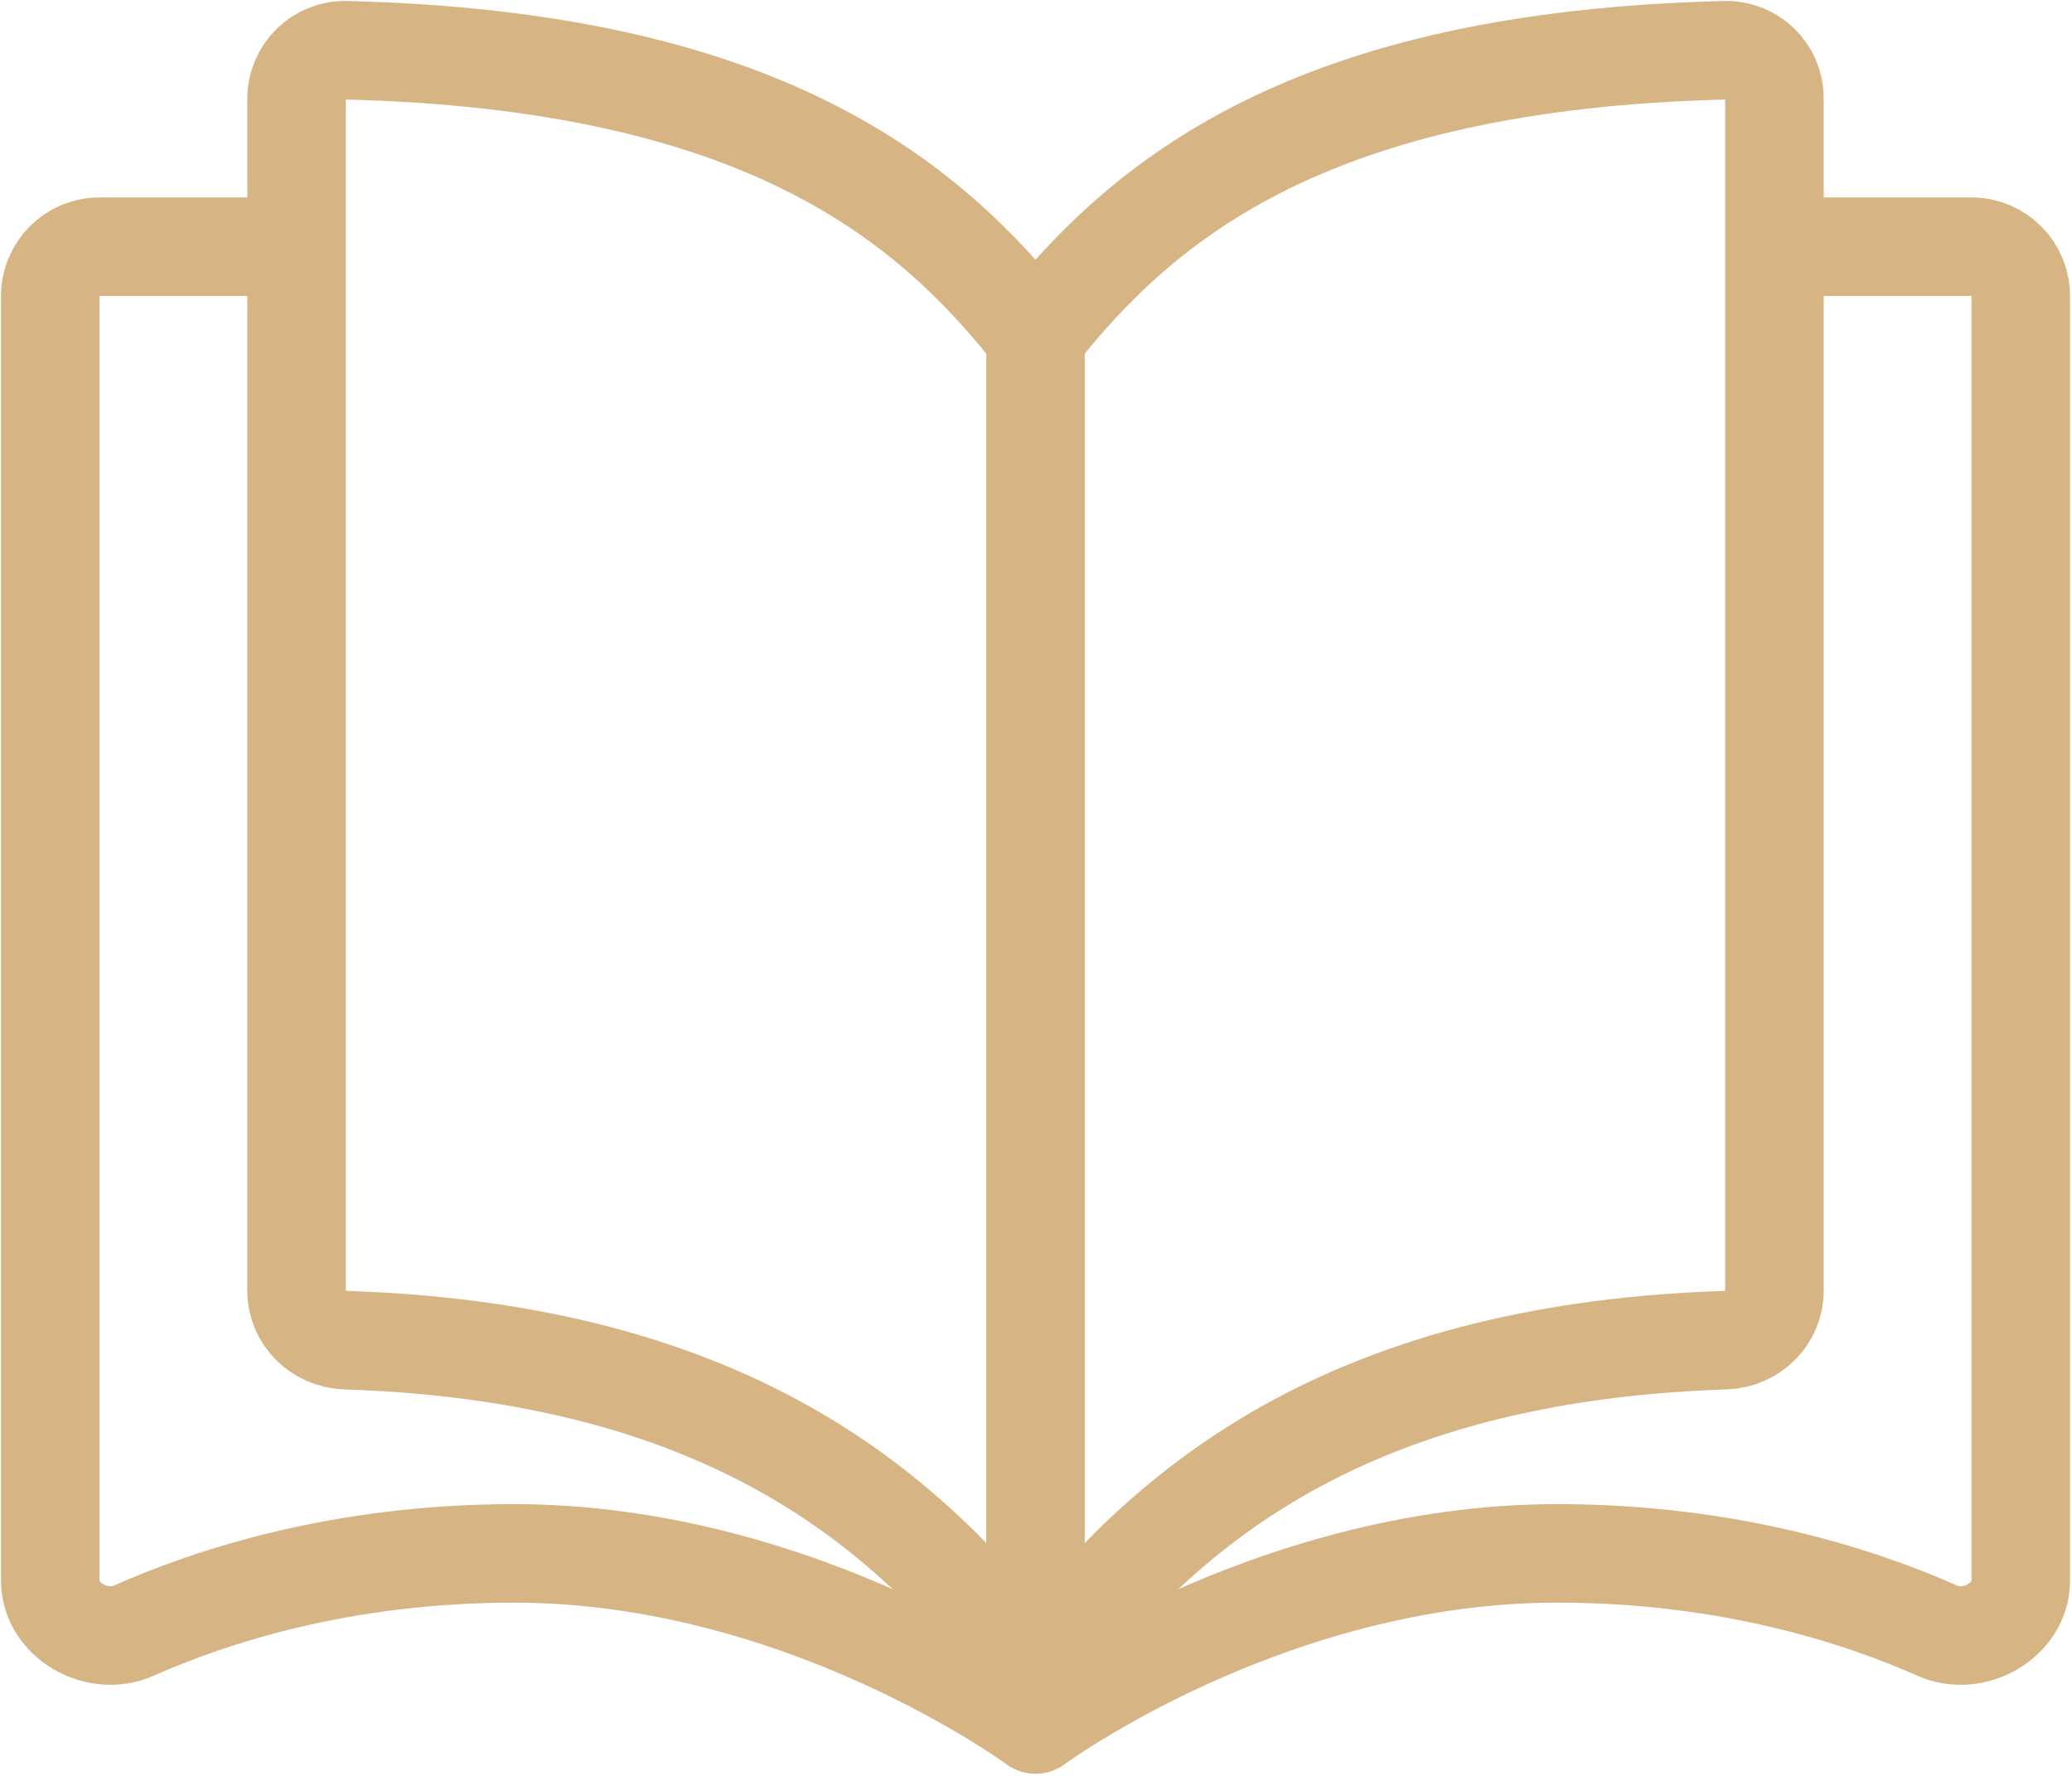 <?xml version="1.0" encoding="UTF-8"?> <svg xmlns="http://www.w3.org/2000/svg" width="701" height="601" viewBox="0 0 701 601" fill="none"><path d="M350.333 113.774C313.663 67.102 257.135 20.43 117.04 17.005C107.838 16.78 100.333 24.255 100.333 33.459C100.333 101.742 100.333 360.251 100.333 436.704C100.333 445.908 107.838 453.138 117.038 453.438C257.135 458.018 313.663 520.131 350.333 566.804M350.333 113.774C387.003 67.102 443.53 20.43 583.627 17.005C592.83 16.78 600.333 24.087 600.333 33.291C600.333 109.62 600.333 360.351 600.333 436.681C600.333 445.884 592.83 453.138 583.63 453.438C443.533 458.018 387.003 520.131 350.333 566.804M350.333 113.774V566.804" stroke="#D7B483" stroke-width="33.333" stroke-linejoin="round"></path><path d="M591.51 83.471H667C676.203 83.471 683.667 90.933 683.667 100.137V534.771C683.667 548.257 667.777 557.217 655.45 551.741C628.947 539.964 584.717 525.577 526.803 525.577C428.763 525.577 350.333 583.471 350.333 583.471C350.333 583.471 271.902 525.577 173.863 525.577C115.948 525.577 71.719 539.964 45.216 551.741C32.889 557.217 17 548.257 17 534.771V100.137C17 90.933 24.462 83.471 33.667 83.471H109.157" stroke="#D7B483" stroke-width="33.333" stroke-linejoin="round"></path></svg> 